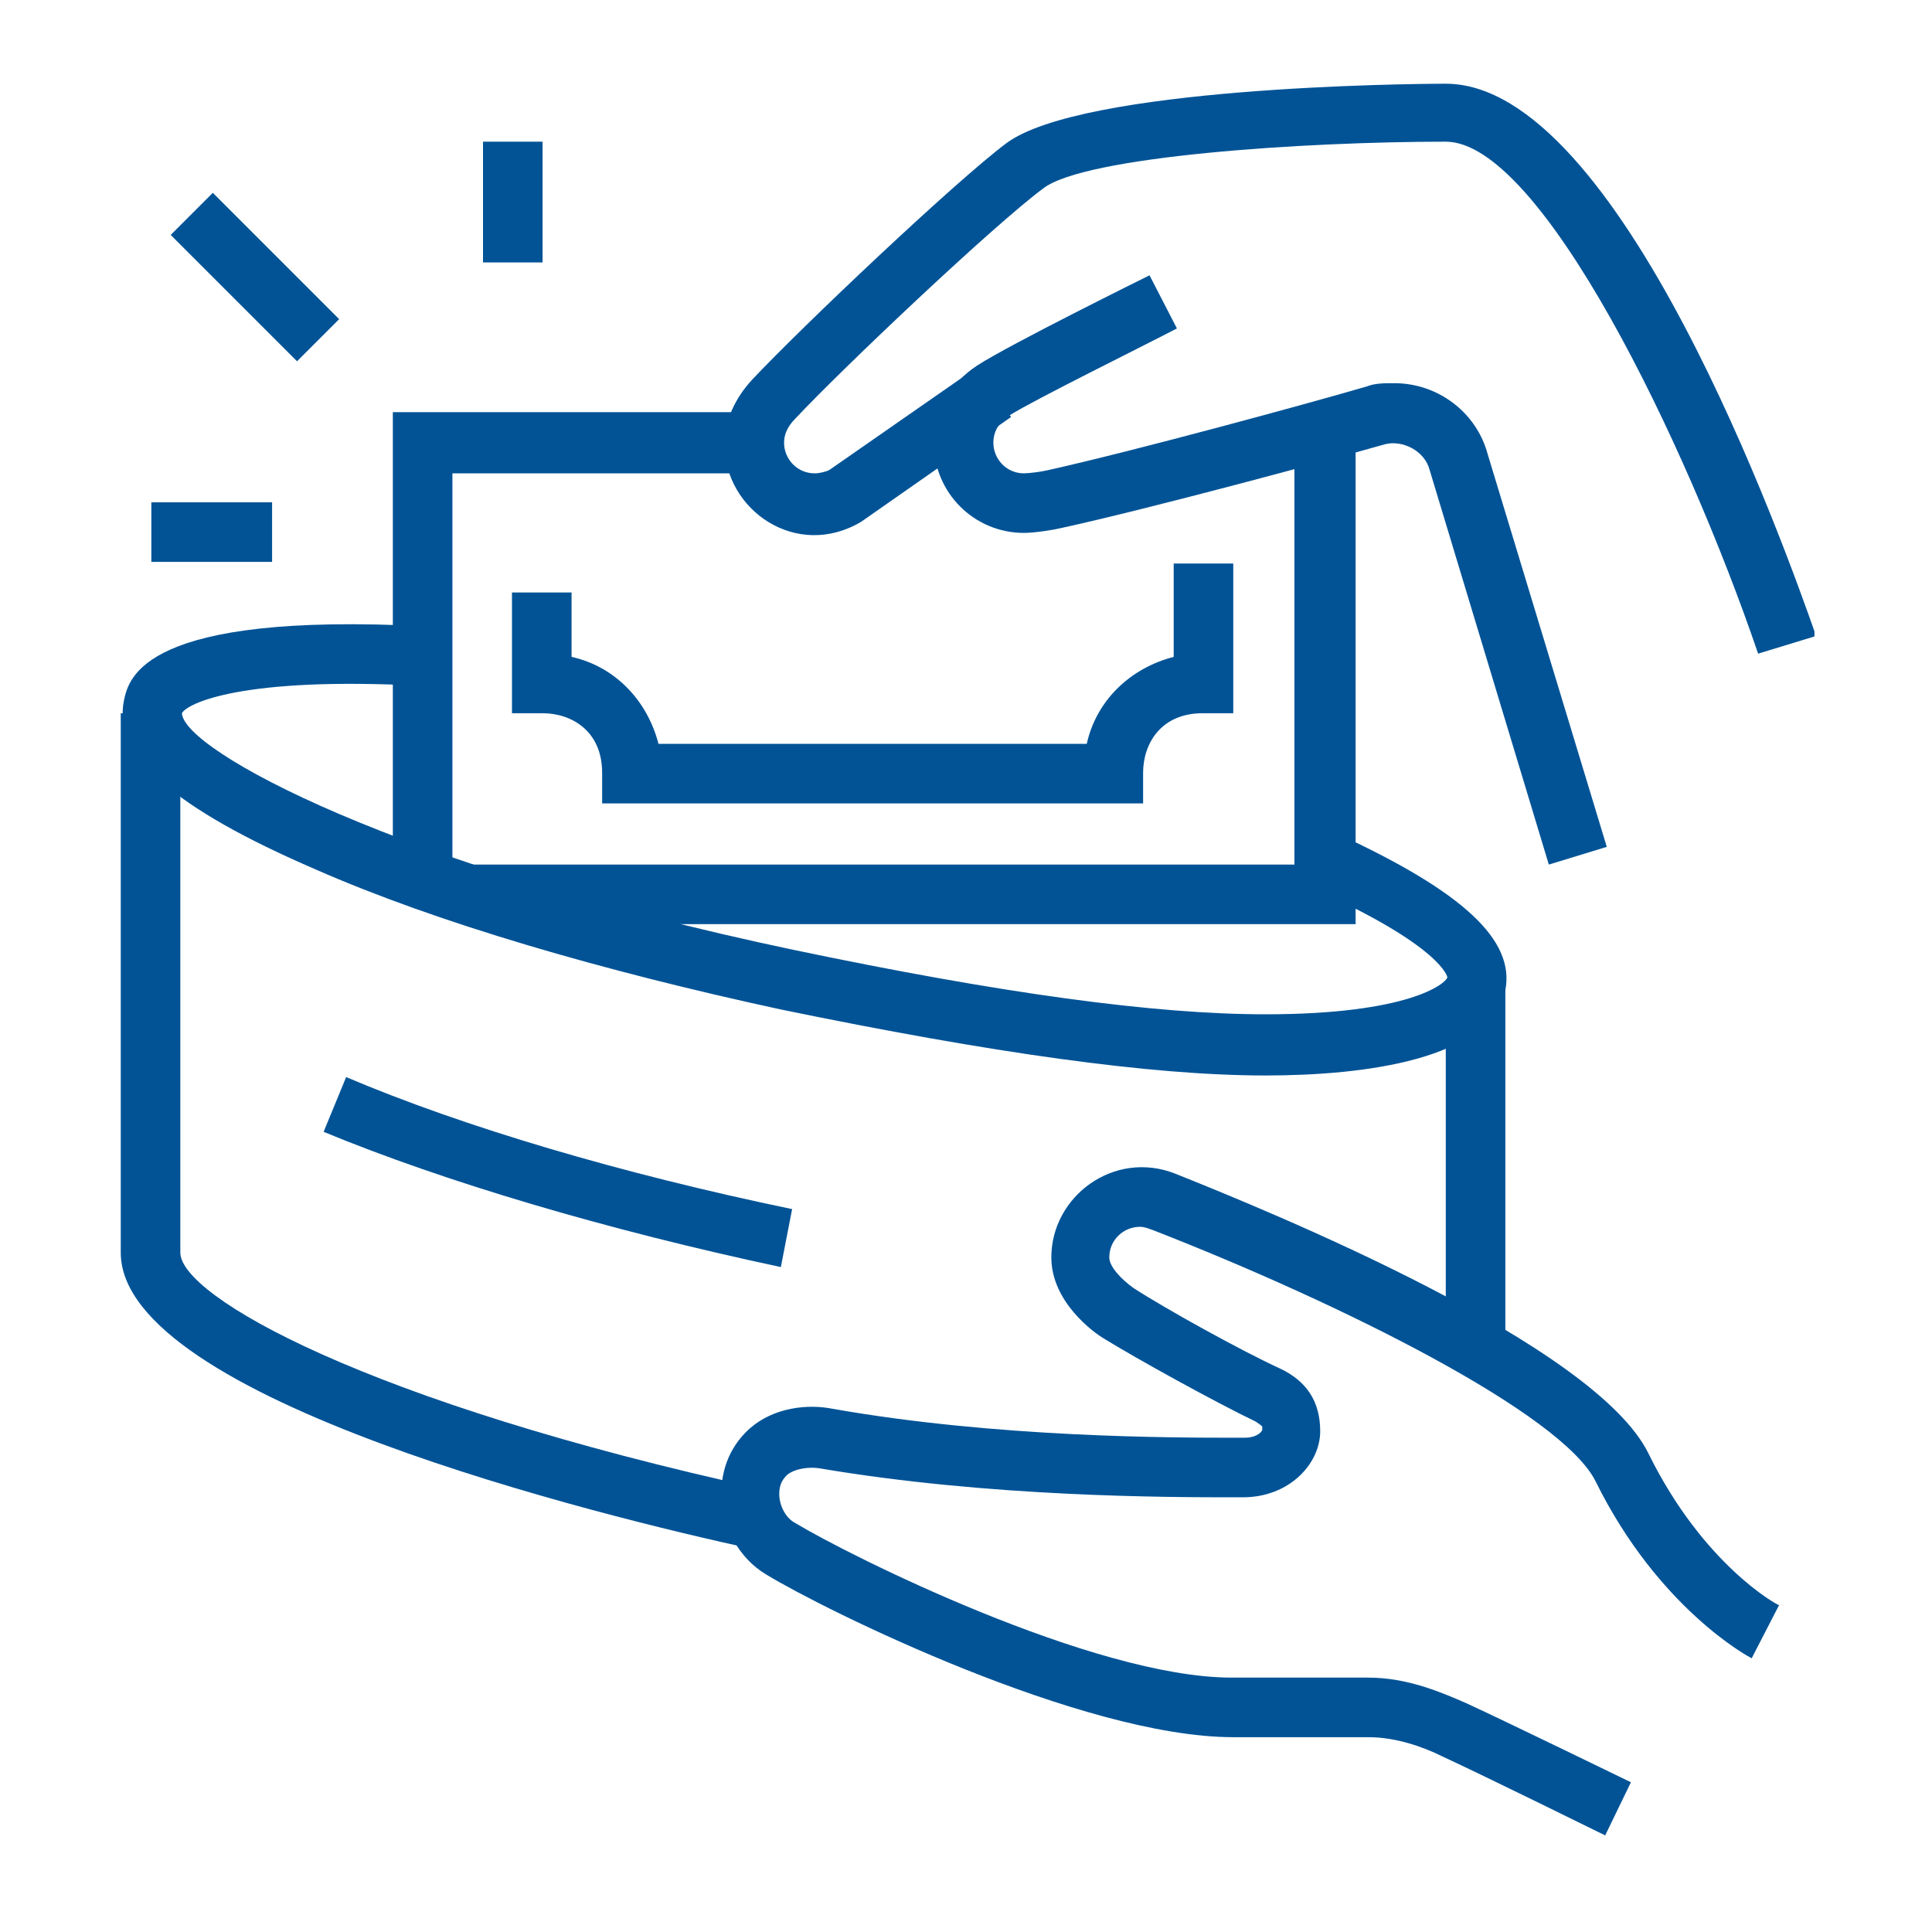 <?xml version="1.0" encoding="utf-8"?>
<!-- Generator: Adobe Illustrator 25.4.1, SVG Export Plug-In . SVG Version: 6.00 Build 0)  -->
<svg version="1.1" id="Accounts" xmlns="http://www.w3.org/2000/svg" xmlns:xlink="http://www.w3.org/1999/xlink" x="0px" y="0px"
	 width="120px" height="120px" viewBox="0 0 120 120" style="enable-background:new 0 0 120 120;" xml:space="preserve">
<style type="text/css">
	.st0{clip-path:url(#SVGID_00000067216452562283336530000017813599163226863789_);fill:#015396;}
	.st1{fill:#015396;}
	.st2{clip-path:url(#SVGID_00000181047663427239248020000014652100556779649424_);fill:#015396;}
	.st3{clip-path:url(#SVGID_00000005980021622942451770000014877227767602278557_);fill:#015396;}
</style>
<g>
	<defs>
		<rect id="SVGID_1_" x="7.5" y="5.1" width="105.2" height="108.9"/>
	</defs>
	<clipPath id="SVGID_00000177469794323812560030000004116871414160672132_">
		<use xlink:href="#SVGID_1_"  style="overflow:visible;"/>
	</clipPath>
	<path style="clip-path:url(#SVGID_00000177469794323812560030000004116871414160672132_);fill:#015396;" d="M71.1,49.9H37.4v-1.9
		c0-2.6-1.9-3.7-3.7-3.7h-1.9v-7.5h3.7v4c2.7,0.6,4.7,2.7,5.4,5.4h26.6c0.6-2.7,2.7-4.7,5.4-5.4V35h3.7v9.3h-1.9
		c-2.6,0-3.7,1.9-3.7,3.7V49.9z"/>
	<path style="clip-path:url(#SVGID_00000177469794323812560030000004116871414160672132_);fill:#015396;" d="M96.2,53.7l-7.4-24.5
		c-0.3-1.2-1.7-1.9-2.8-1.6c-3.5,1-14.6,4-20.1,5.2c-0.4,0.1-1.6,0.3-2.3,0.3c-3.1,0-5.6-2.5-5.6-5.6c0-1.9,1-3.7,2.7-4.8
		c2-1.3,10.3-5.4,10.7-5.6l1.7,3.3c-2.3,1.2-8.8,4.4-10.4,5.4c-0.3,0.2-1,0.7-1,1.7c0,1,0.8,1.9,1.9,1.9c0.3,0,1.1-0.1,1.5-0.2
		C70.5,28,81.5,25,84.9,24c0.5-0.2,1.1-0.2,1.7-0.2c2.7,0,5.1,1.8,5.8,4.4l7.4,24.4L96.2,53.7z"/>
	<path style="clip-path:url(#SVGID_00000177469794323812560030000004116871414160672132_);fill:#015396;" d="M109.2,40.6
		C104.7,27.4,95.7,8.8,89.8,8.8c-8.8,0-22.4,0.9-25,2.9C61.7,14,52.3,22.9,49.4,26c-0.5,0.5-0.7,1-0.7,1.5c0,1,0.8,1.9,1.9,1.9
		c0.3,0,0.7-0.1,0.9-0.2l9.2-6.4l2.1,3.1l-9.3,6.5c-4,2.4-8.5-0.7-8.5-4.8c0-1.4,0.6-2.8,1.7-4c3.1-3.3,12.6-12.3,15.8-14.7
		c4.7-3.5,25-3.7,27.3-3.7c10.8,0,21,28.6,23,34.3L109.2,40.6z"/>
	<path style="clip-path:url(#SVGID_00000177469794323812560030000004116871414160672132_);fill:#015396;" d="M99.7,114
		c0,0-7.5-3.7-10.1-4.9c-1.2-0.6-2.9-1.2-4.6-1.2h-8.4c-9.4,0-25.4-7.9-29-10.1c-1.7-1-2.8-3-2.8-5c0-2.1,1-3.4,1.8-4.1
		c1.5-1.3,3.6-1.5,5.1-1.2c10.2,1.8,21.1,1.8,25.1,1.8h0.5c0.8,0,1.1-0.4,1.1-0.5c0-0.1,0-0.2,0-0.2c0,0-0.1-0.1-0.4-0.3
		c-2.5-1.2-7.4-3.9-9.5-5.2c-0.5-0.3-3.2-2.2-3.2-5c0-3.8,3.9-6.7,7.7-5.2c6,2.4,26.1,10.6,29.4,17.4c3.4,6.9,8,9.4,8.1,9.4
		l-1.7,3.3c-0.2-0.1-5.8-3.1-9.7-11c-2.1-4.2-15.7-11-27.5-15.6c-0.3-0.1-0.5-0.2-0.8-0.2c-1,0-1.9,0.8-1.9,1.9
		c0,0.6,0.8,1.4,1.5,1.9c2,1.3,6.7,3.9,9.1,5c1.7,0.8,2.5,2.1,2.5,3.9c0,2-1.9,4.1-4.8,4.1h-0.5c-4.1,0-15.2,0-25.8-1.8
		c-0.6-0.1-1.5,0-2,0.4c-0.2,0.2-0.5,0.5-0.5,1.2c0,0.7,0.4,1.5,1,1.8c3.3,2,18.5,9.6,27.1,9.6H85c2.4,0,4.5,0.9,6.1,1.6
		c2.6,1.2,10.2,4.9,10.2,4.9L99.7,114z"/>
</g>
<polygon class="st1" points="28.1,54.6 24.4,54.6 24.4,25.6 46.8,25.6 46.8,29.4 28.1,29.4 "/>
<polygon class="st1" points="84.2,57.4 29.1,57.4 29.1,53.7 80.4,53.7 80.4,26.7 84.2,26.7 "/>
<rect x="30" y="8.8" class="st1" width="3.7" height="7.5"/>
<rect x="9.4" y="31.2" class="st1" width="7.5" height="3.7"/>
<rect x="14" y="11.6" transform="matrix(0.707 -0.707 0.707 0.707 -7.497 16.289)" class="st1" width="3.7" height="11.1"/>
<g>
	<defs>
		<rect id="SVGID_00000081622544365920511170000017954631902324386490_" x="7.5" y="5.1" width="105.2" height="108.9"/>
	</defs>
	<clipPath id="SVGID_00000103266706752751894230000014977715049990213029_">
		<use xlink:href="#SVGID_00000081622544365920511170000017954631902324386490_"  style="overflow:visible;"/>
	</clipPath>
	<path style="clip-path:url(#SVGID_00000103266706752751894230000014977715049990213029_);fill:#015396;" d="M78.6,66.8
		c-7.1,0-17-1.4-30.1-4.1c-11.1-2.4-21.4-5.4-28.9-8.7c-8.8-3.8-12.6-7.1-11.9-10.5c0.3-1.4,1.2-5.5,18.7-4.6l-0.2,3.7
		C15,42,11.6,43.7,11.3,44.3c0.1,2.3,13.3,9.5,38,14.7c12.9,2.7,22.4,4,29.3,4c8.9,0,11.2-1.9,11.3-2.3c0,0-0.3-1.9-8.3-5.5l1.5-3.4
		c7.8,3.6,11,6.6,10.4,9.7C92.5,65.8,84.8,66.8,78.6,66.8"/>
	<path style="clip-path:url(#SVGID_00000103266706752751894230000014977715049990213029_);fill:#015396;" d="M48.5,78.7
		c-10.8-2.3-20.9-5.3-28.4-8.4l1.4-3.4c7.3,3.1,17.1,6,27.7,8.2L48.5,78.7z"/>
</g>
<rect x="89.8" y="61.1" class="st1" width="3.7" height="22.3"/>
<g>
	<defs>
		<rect id="SVGID_00000040565857332269868760000010288452456656210056_" x="7.5" y="5.1" width="105.2" height="108.9"/>
	</defs>
	<clipPath id="SVGID_00000002351025841208517050000015343294390626641309_">
		<use xlink:href="#SVGID_00000040565857332269868760000010288452456656210056_"  style="overflow:visible;"/>
	</clipPath>
	<path style="clip-path:url(#SVGID_00000002351025841208517050000015343294390626641309_);fill:#015396;" d="M46.7,96.2
		c-9.2-2-39.2-9.3-39.2-18.4c0-8.4,0-33.5,0-33.5l3.7,0c0,0,0,25.1,0,33.5c0,2.7,11.5,9.3,36.2,14.7L46.7,96.2z"/>
</g>
</svg>
